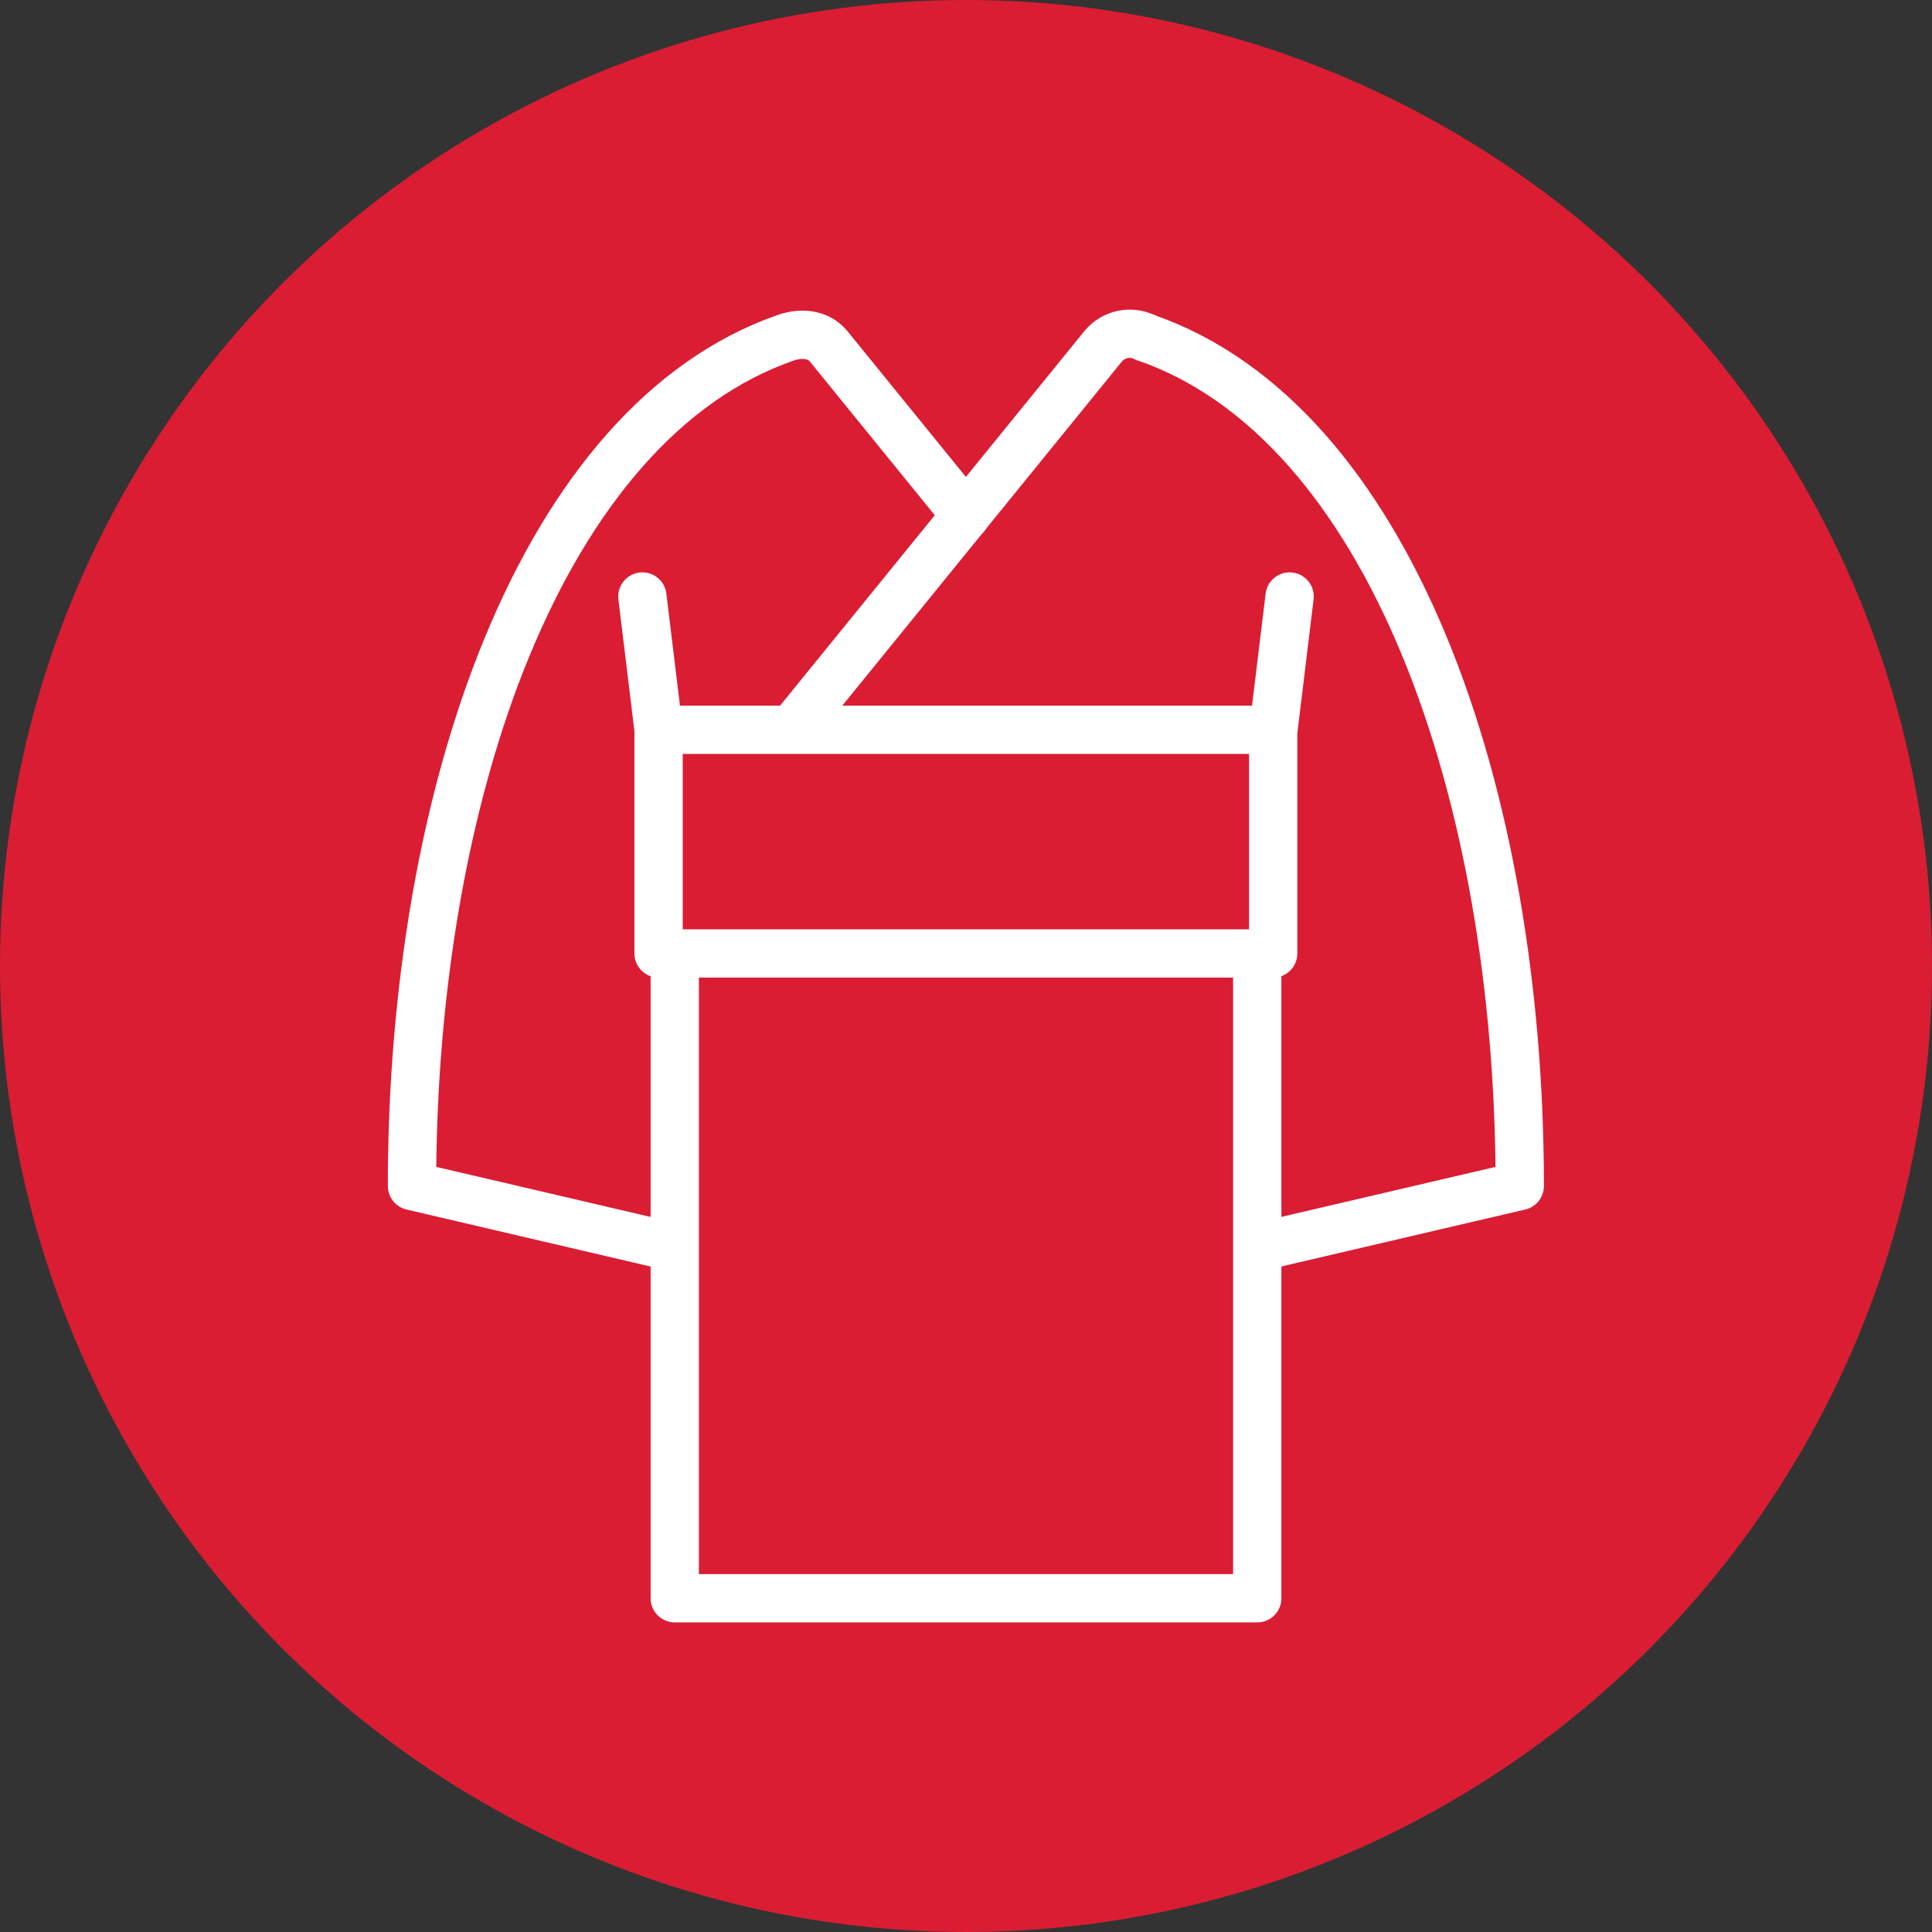 <svg id="_レイヤー_2" data-name="レイヤー 2" xmlns="http://www.w3.org/2000/svg" viewBox="0 0 80 80"><rect x="0" y="0" width="80" height="80" fill="#333333" stroke="none"/><defs><style>.cls-1{fill:none;stroke:#fff;stroke-linecap:round;stroke-linejoin:round;stroke-width:2px}</style></defs><g id="design"><circle cx="40" cy="40" r="40" fill="#da1d33"/><path class="cls-1" d="M27.27 30.22h25.45v9.26H27.27zm25.46 0l.67-5.52m-26.13 5.52l-.67-5.52"/><path class="cls-1" d="M40 21.34l-5.68-6.99c-.42-.52-1.12-.59-1.77-.37-10.1 3.5-15.49 18.81-15.49 35.13l10.49 2.45m19.89-37.58c10.1 3.5 15.49 18.81 15.49 35.13l-10.49 2.45"/><path class="cls-1" d="M47.44 13.98c-.6-.31-1.34-.16-1.77.37L32.89 30.08m19.17 9.4v26.7H27.94v-26.7"/></g></svg>